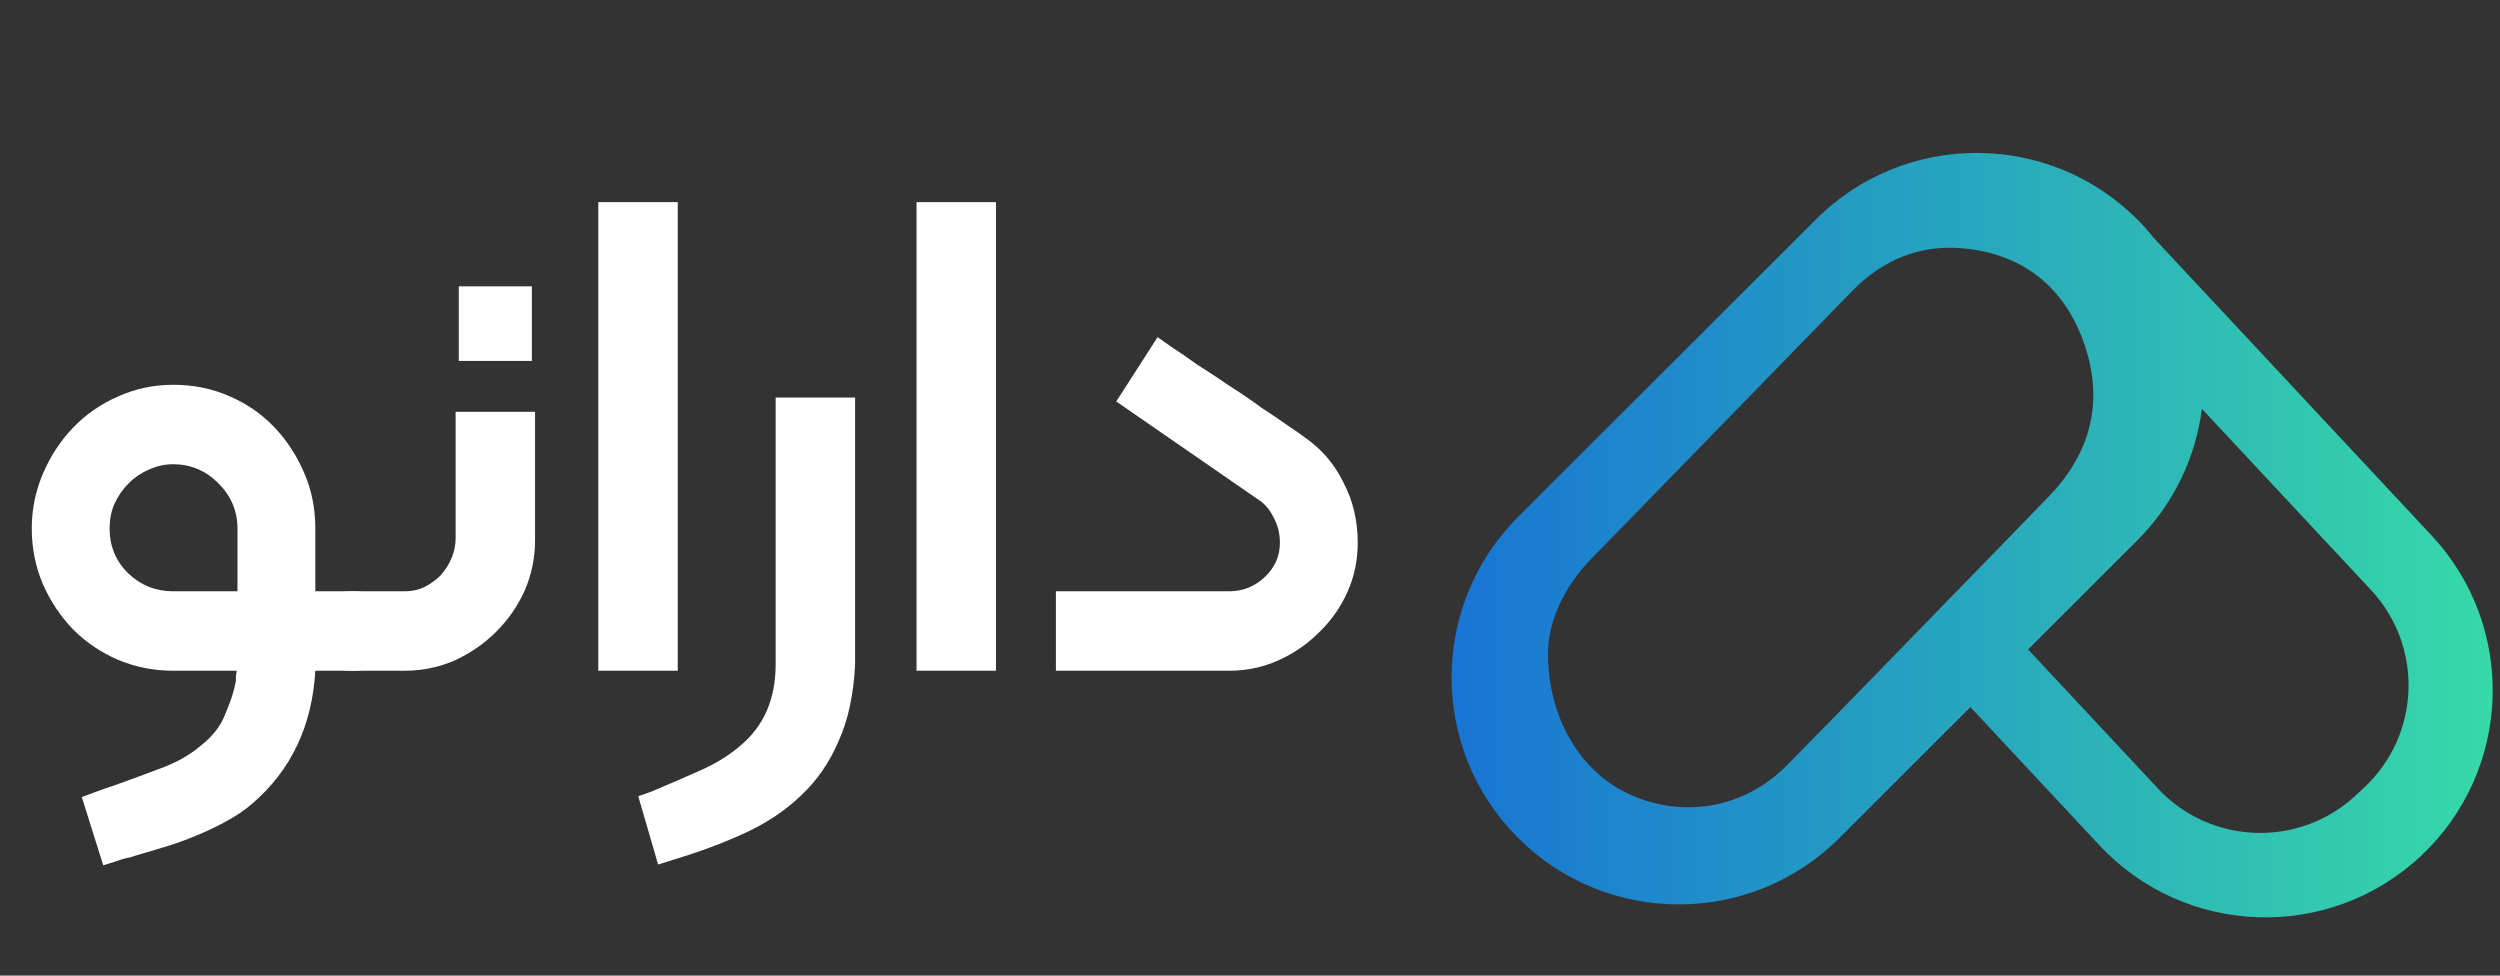 <svg width="164" height="64" viewBox="0 0 164 64" fill="none" xmlns="http://www.w3.org/2000/svg">
<rect x="0" y="0" width="164" height="64" fill="#333333" stroke="none"/>
<path d="M11.358 30.453C10.803 30.453 10.264 30.574 9.743 30.817C9.257 31.026 8.823 31.321 8.441 31.703C8.058 32.085 7.746 32.537 7.503 33.058C7.294 33.544 7.19 34.083 7.19 34.673C7.19 35.819 7.59 36.792 8.388 37.591C9.222 38.39 10.212 38.789 11.358 38.789H15.579V34.673C15.579 33.527 15.162 32.537 14.328 31.703C13.495 30.87 12.505 30.453 11.358 30.453ZM15.37 45.146C15.405 44.972 15.44 44.816 15.475 44.677C15.475 44.573 15.475 44.451 15.475 44.312C15.509 44.173 15.527 44.069 15.527 44H11.358C10.073 44 8.857 43.757 7.711 43.27C6.6 42.784 5.627 42.124 4.793 41.29C3.96 40.422 3.3 39.432 2.813 38.32C2.327 37.174 2.084 35.958 2.084 34.673C2.084 33.423 2.327 32.224 2.813 31.078C3.3 29.932 3.96 28.924 4.793 28.056C5.627 27.188 6.6 26.51 7.711 26.024C8.857 25.503 10.073 25.242 11.358 25.242C12.678 25.242 13.894 25.486 15.006 25.972C16.152 26.458 17.142 27.136 17.975 28.004C18.809 28.872 19.469 29.88 19.955 31.026C20.442 32.138 20.685 33.353 20.685 34.673V38.789H23.186C24.019 38.789 24.662 39.015 25.114 39.467C25.6 39.918 25.843 40.544 25.843 41.342C25.843 42.176 25.6 42.836 25.114 43.322C24.662 43.774 24.019 44 23.186 44H20.685C20.476 47.612 19.104 50.513 16.569 52.701C16.048 53.152 15.457 53.552 14.797 53.899C14.172 54.247 13.512 54.559 12.817 54.837C12.157 55.115 11.48 55.358 10.785 55.566C10.091 55.775 9.448 55.966 8.857 56.14C8.684 56.209 8.493 56.261 8.284 56.296C8.111 56.331 7.937 56.383 7.763 56.452L6.773 56.765L5.366 52.284L6.356 51.919C6.53 51.85 6.721 51.78 6.93 51.711C7.138 51.641 7.346 51.572 7.555 51.502C8.527 51.155 9.517 50.79 10.525 50.408C11.567 50.026 12.435 49.54 13.13 48.949C13.929 48.324 14.467 47.647 14.745 46.917C15.058 46.188 15.266 45.597 15.37 45.146Z" fill="white"/>
<path d="M26.554 44H23.116C22.282 44 21.622 43.757 21.136 43.27C20.649 42.819 20.406 42.176 20.406 41.342C20.406 40.544 20.649 39.918 21.136 39.467C21.622 39.015 22.282 38.789 23.116 38.789H26.554C27.006 38.789 27.423 38.703 27.805 38.529C28.222 38.32 28.586 38.06 28.899 37.747C29.212 37.4 29.455 37.018 29.628 36.601C29.802 36.184 29.889 35.75 29.889 35.298V27.014H35.099V35.455C35.099 36.601 34.873 37.695 34.422 38.737C33.97 39.745 33.345 40.648 32.546 41.447C31.782 42.211 30.879 42.836 29.837 43.322C28.795 43.774 27.701 44 26.554 44ZM30.097 18.782H34.891V23.679H30.097V18.782Z" fill="white"/>
<path d="M44.459 44H39.248V13.259H44.459V44Z" fill="white"/>
<path d="M43.172 56.713L41.87 52.232L42.755 51.919C43.832 51.468 44.874 51.016 45.882 50.565C46.924 50.113 47.827 49.557 48.591 48.897C50.119 47.612 50.883 45.841 50.883 43.583V26.076H56.094V43.635C55.989 45.615 55.625 47.282 55 48.637C54.409 50.026 53.593 51.207 52.551 52.18C51.543 53.152 50.328 53.969 48.904 54.629C47.479 55.289 45.899 55.879 44.162 56.4L43.172 56.713Z" fill="white"/>
<path d="M65.335 44H60.125V13.259H65.335V44Z" fill="white"/>
<path d="M80.626 44H69.267V38.789H80.626C81.529 38.789 82.311 38.477 82.971 37.852C83.631 37.226 83.961 36.479 83.961 35.611C83.961 34.986 83.822 34.43 83.544 33.944C83.301 33.423 82.953 33.023 82.502 32.745L73.227 26.337L75.937 22.116C76.041 22.186 76.336 22.394 76.822 22.742C77.309 23.054 77.865 23.436 78.49 23.888C79.15 24.305 79.862 24.774 80.626 25.295C81.39 25.781 82.102 26.267 82.762 26.753C83.457 27.205 84.047 27.605 84.534 27.952C85.055 28.299 85.402 28.542 85.576 28.681C86.687 29.445 87.538 30.436 88.129 31.651C88.754 32.832 89.067 34.152 89.067 35.611C89.067 36.757 88.841 37.834 88.389 38.841C87.938 39.849 87.312 40.734 86.514 41.499C85.749 42.263 84.864 42.871 83.856 43.322C82.849 43.774 81.772 44 80.626 44Z" fill="white"/>
<path d="M140.203 14.392C140.603 14.792 140.973 15.209 141.317 15.64L159.515 35.131C165.131 41.145 164.802 50.568 158.783 56.178C152.764 61.787 143.333 61.46 137.718 55.447L129.258 46.385L120.667 54.969C114.846 60.784 105.409 60.784 99.588 54.969C93.768 49.154 93.768 39.725 99.588 33.91L119.125 14.392C124.945 8.577 134.382 8.577 140.203 14.392ZM141.554 51.723C145.016 55.43 150.831 55.632 154.542 52.175L155.08 51.673C158.791 48.214 158.993 42.404 155.532 38.697L144.445 26.821C144.04 29.975 142.629 33.027 140.205 35.451L133.044 42.605L141.557 51.723L141.554 51.723ZM121.497 19.096C115.785 24.961 110.079 30.829 104.361 36.687C102.529 38.563 101.597 40.82 101.551 42.687C101.489 47.147 103.746 50.728 107.017 52.162C110.547 53.712 114.495 52.975 117.246 50.181C121.052 46.317 124.822 42.417 128.606 38.532C130.556 36.529 132.513 34.531 134.45 32.515C137.214 29.637 138.03 26.211 136.687 22.443C135.355 18.709 132.57 16.621 128.716 16.287C125.93 16.044 123.493 17.047 121.495 19.096L121.497 19.096Z" fill="url(#paint0_linear_40000045_27256)"/>
<defs>
<linearGradient id="paint0_linear_40000045_27256" x1="163.521" y1="35.105" x2="95.223" y2="35.105" gradientUnits="userSpaceOnUse">
<stop stop-color="#37D9A8"/>
<stop offset="1" stop-color="#1875D4"/>
</linearGradient>
</defs>
</svg>
